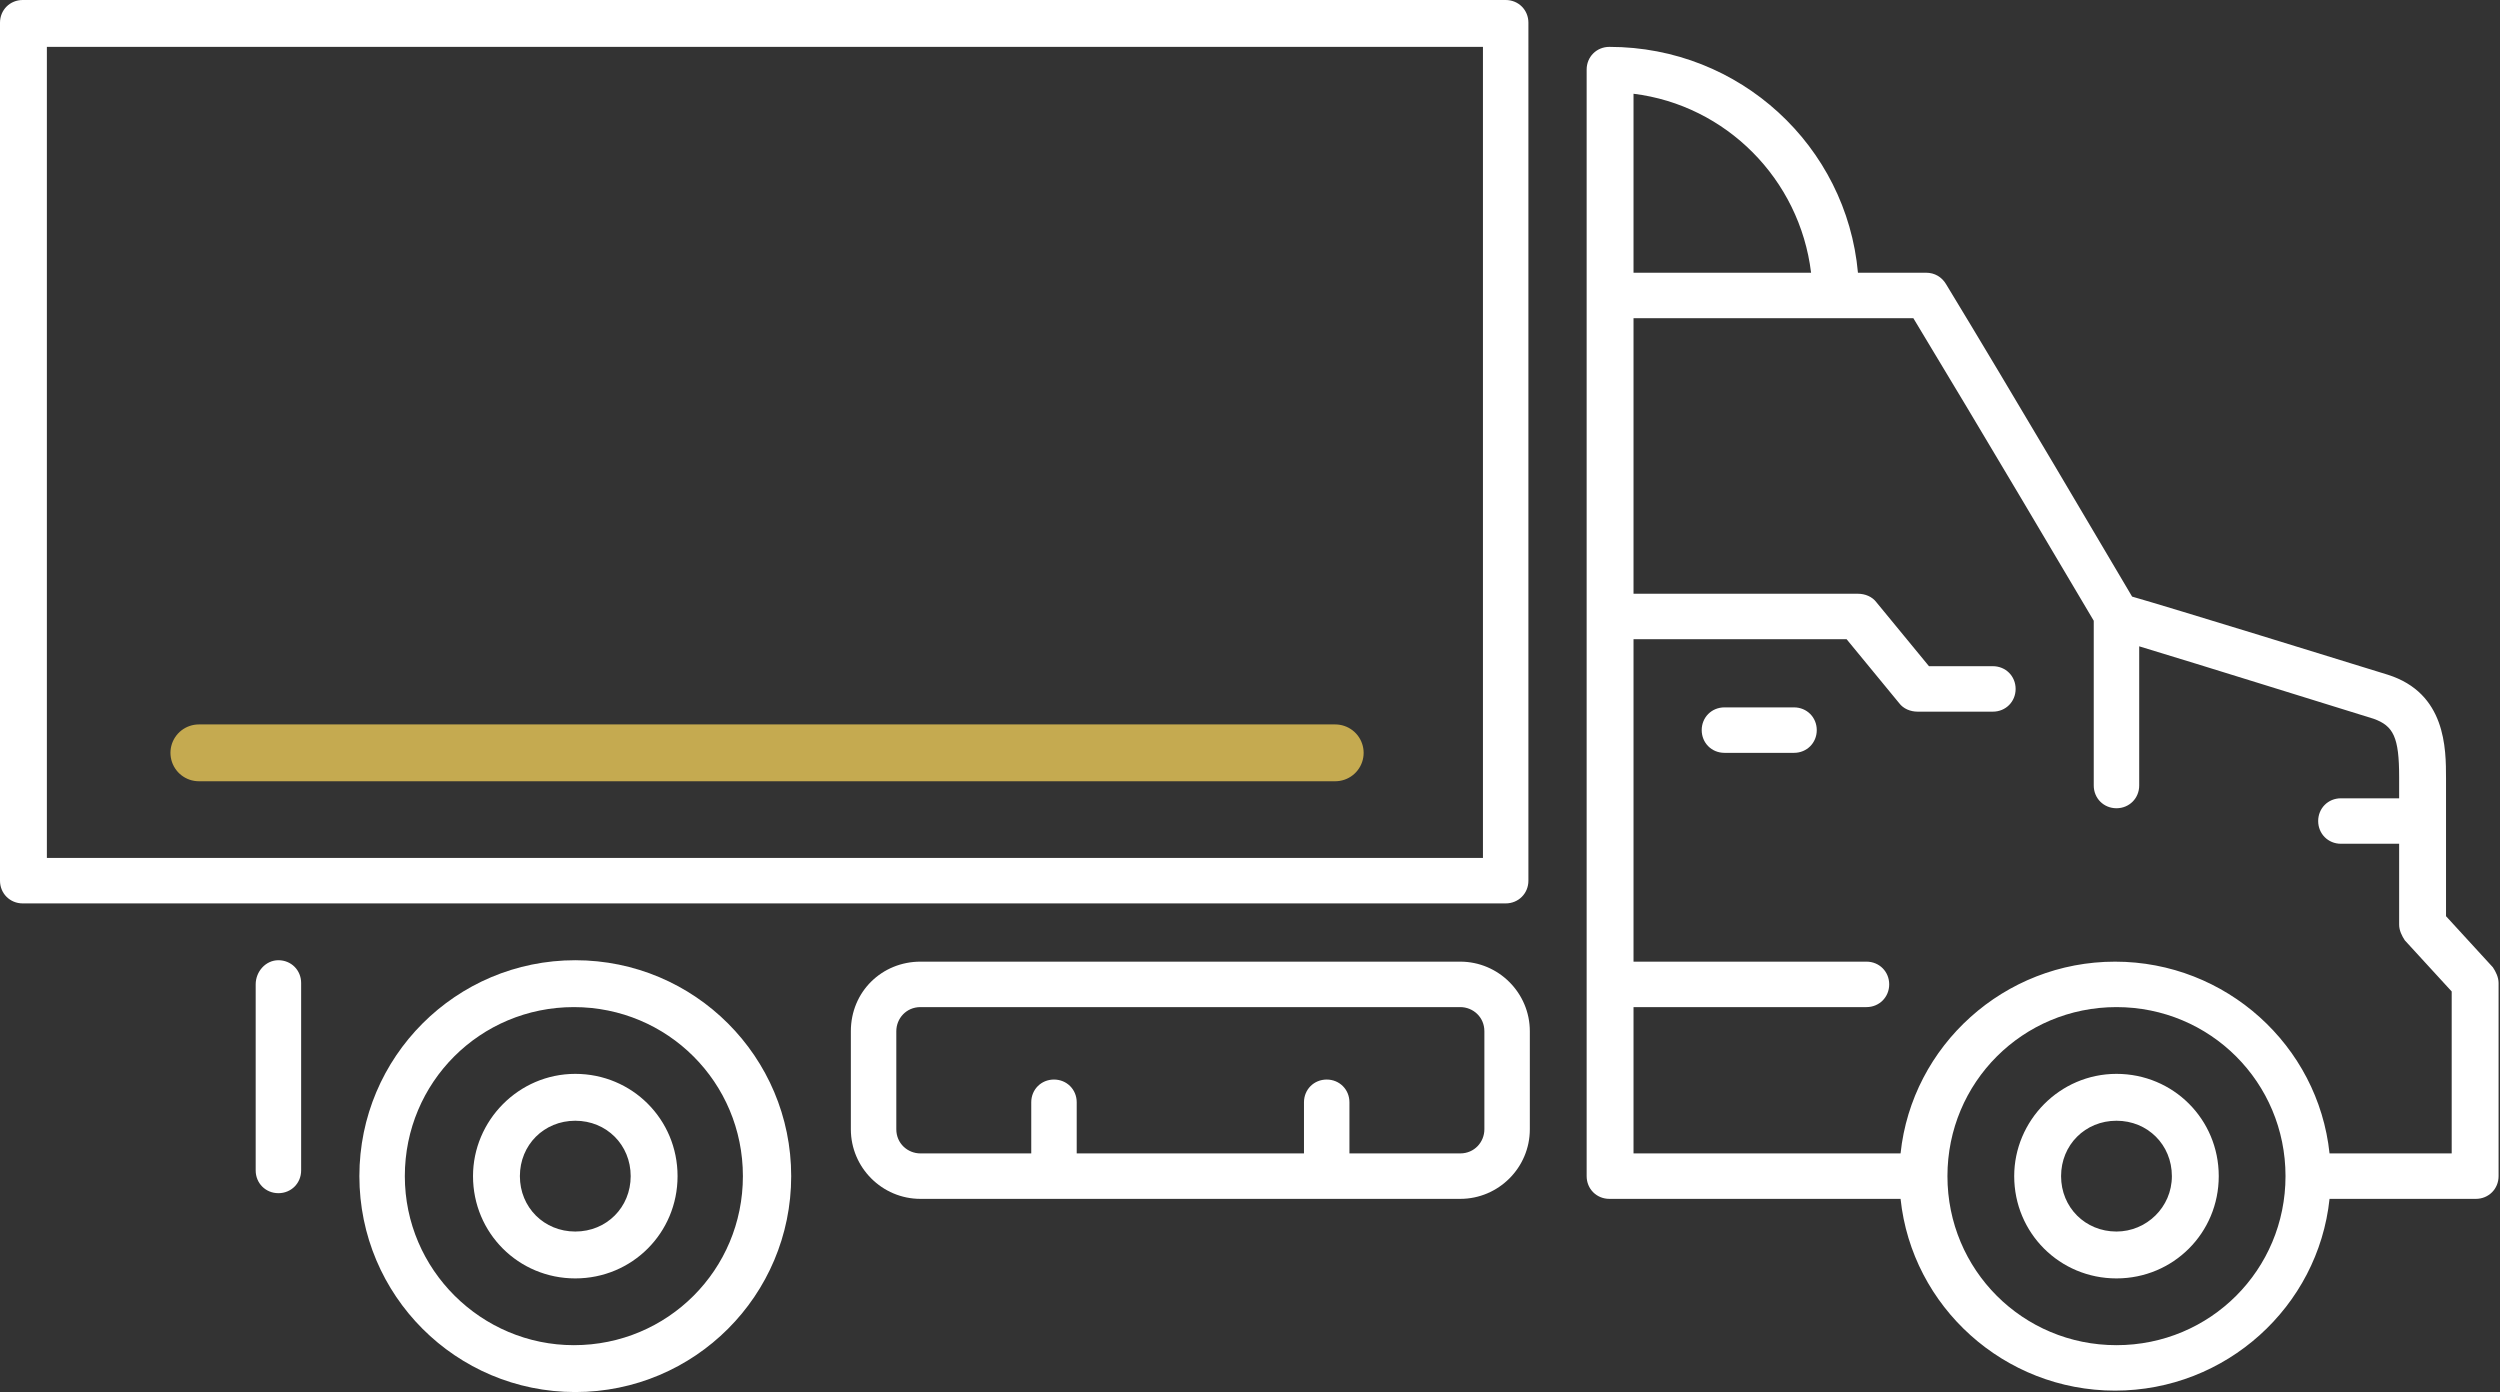 <?xml version="1.0" encoding="UTF-8"?>
<svg id="Layer_1" data-name="Layer 1" xmlns="http://www.w3.org/2000/svg" version="1.1" viewBox="0 0 176 98">
  <rect x="0" y="0" width="176" height="98" fill="#333333" stroke="none"/>
  <defs>
    <style>
      .cls-1 {
        fill: none;
        stroke: #c5aa50;
        stroke-linecap: round;
        stroke-width: 4px;
      }

      .cls-2 {
        fill: #fff;
        stroke-width: 0px;
      }
    </style>
  </defs>
  <g id="Layer_1-2" data-name="Layer 1">
    <path class="cls-2" d="M141.8,82.8c0,4,3.2,7.2,7.2,7.2s7.2-3.2,7.2-7.2-3.2-7.2-7.2-7.2-7.2,3.3-7.2,7.2ZM145.1,82.8c0-2.2,1.7-3.9,3.9-3.9s3.9,1.7,3.9,3.9-1.8,3.9-3.9,3.9c-2.2,0-3.9-1.7-3.9-3.9Z"/>
    <path class="cls-2" d="M25.3,82.8c0,8.4,6.8,15.2,15.2,15.2s15.2-6.8,15.2-15.2-6.8-15.2-15.2-15.2-15.2,6.8-15.2,15.2ZM28.5,82.8c0-6.6,5.3-11.9,11.9-11.9s11.9,5.3,11.9,11.9-5.3,11.9-11.9,11.9c-6.5,0-11.9-5.3-11.9-11.9Z"/>
    <path class="cls-2" d="M33.3,82.8c0,4,3.2,7.2,7.2,7.2s7.2-3.2,7.2-7.2-3.2-7.2-7.2-7.2-7.2,3.3-7.2,7.2ZM36.6,82.8c0-2.2,1.7-3.9,3.9-3.9s3.9,1.7,3.9,3.9-1.7,3.9-3.9,3.9c-2.2,0-3.9-1.7-3.9-3.9Z"/>
    <path class="cls-2" d="M126.3,53h-4.9c-.9,0-1.6-.7-1.6-1.6s.7-1.6,1.6-1.6h4.9c.9,0,1.6.7,1.6,1.6s-.7,1.6-1.6,1.6Z"/>
    <path class="cls-2" d="M0,1.6v60.4c0,.9.7,1.6,1.6,1.6h104.4c.9,0,1.6-.7,1.6-1.6V1.6C107.6.7,106.9,0,106,0H1.6C.7,0,0,.7,0,1.6ZM3.3,60.4c0-51.2,0,55.9,0-57.1h101.1v57.1H3.3Z"/>
    <path class="cls-2" d="M59.9,72.6v6.9c0,2.7,2.2,4.9,4.9,4.9h38c2.7,0,4.9-2.2,4.9-4.9v-6.9c0-2.7-2.2-4.9-4.9-4.9h-38c-2.7,0-4.9,2.1-4.9,4.9ZM63.1,72.6c0-.9.7-1.7,1.7-1.7h38c.9,0,1.7.7,1.7,1.7v6.9c0,.9-.7,1.7-1.7,1.7h-7.8v-3.6c0-.9-.7-1.6-1.6-1.6s-1.6.7-1.6,1.6v3.6h-16v-3.6c0-.9-.7-1.6-1.6-1.6s-1.6.7-1.6,1.6v3.6h-7.8c-.9,0-1.7-.7-1.7-1.7v-6.9h0Z"/>
    <path class="cls-2" d="M19.6,67.6c.9,0,1.6.7,1.6,1.6v13.2c0,.9-.7,1.6-1.6,1.6s-1.6-.7-1.6-1.6v-13.1c0-.9.7-1.7,1.6-1.7Z"/>
    <path class="cls-2" d="M111.7,4.9v77.9c0,.9.7,1.6,1.6,1.6h20.5c.8,7.6,7.3,13.5,15.1,13.5s14.3-5.9,15.1-13.5h10.3c.9,0,1.6-.7,1.6-1.6v-13.6c0-.4-.2-.8-.4-1.1l-3.3-3.6v-9.7c0-2.1,0-6-4.1-7.3-2.9-.9-15.2-4.7-18-5.5-1.6-2.7-8.6-14.6-13.1-22-.3-.5-.8-.8-1.4-.8h-4.8c-.8-8.9-8.3-15.9-17.5-15.9-.9,0-1.6.7-1.6,1.6ZM127.5,19.2h-12.5V6.6c6.5.8,11.7,6,12.5,12.6ZM137.1,82.8c0-6.6,5.3-11.9,11.9-11.9s11.9,5.3,11.9,11.9-5.3,11.9-11.9,11.9c-6.6,0-11.9-5.3-11.9-11.9ZM115,81.2v-10.3h16.4c.9,0,1.6-.7,1.6-1.6s-.7-1.6-1.6-1.6h-16.4v-22.7h15l3.7,4.5c.3.4.8.6,1.3.6h5.3c.9,0,1.6-.7,1.6-1.6s-.7-1.6-1.6-1.6h-4.5l-3.7-4.5c-.3-.4-.8-.6-1.3-.6h-15.8v-19.4h19.7c4.6,7.6,11.4,19.1,12.7,21.3v11.6c0,.9.7,1.6,1.6,1.6s1.6-.7,1.6-1.6v-9.8c4.3,1.3,13.9,4.3,16.5,5.1,1.4.5,1.8,1.3,1.8,4.1v1.5h-4.1c-.9,0-1.6.7-1.6,1.6s.7,1.6,1.6,1.6h4.1v5.7c0,.4.2.8.4,1.1l3.3,3.6v11.4h-8.6c-.8-7.6-7.3-13.5-15.1-13.5s-14.3,5.9-15.1,13.5h-18.8Z"/>
    <path class="cls-1" d="M14,53h80"/>
  </g>
</svg>